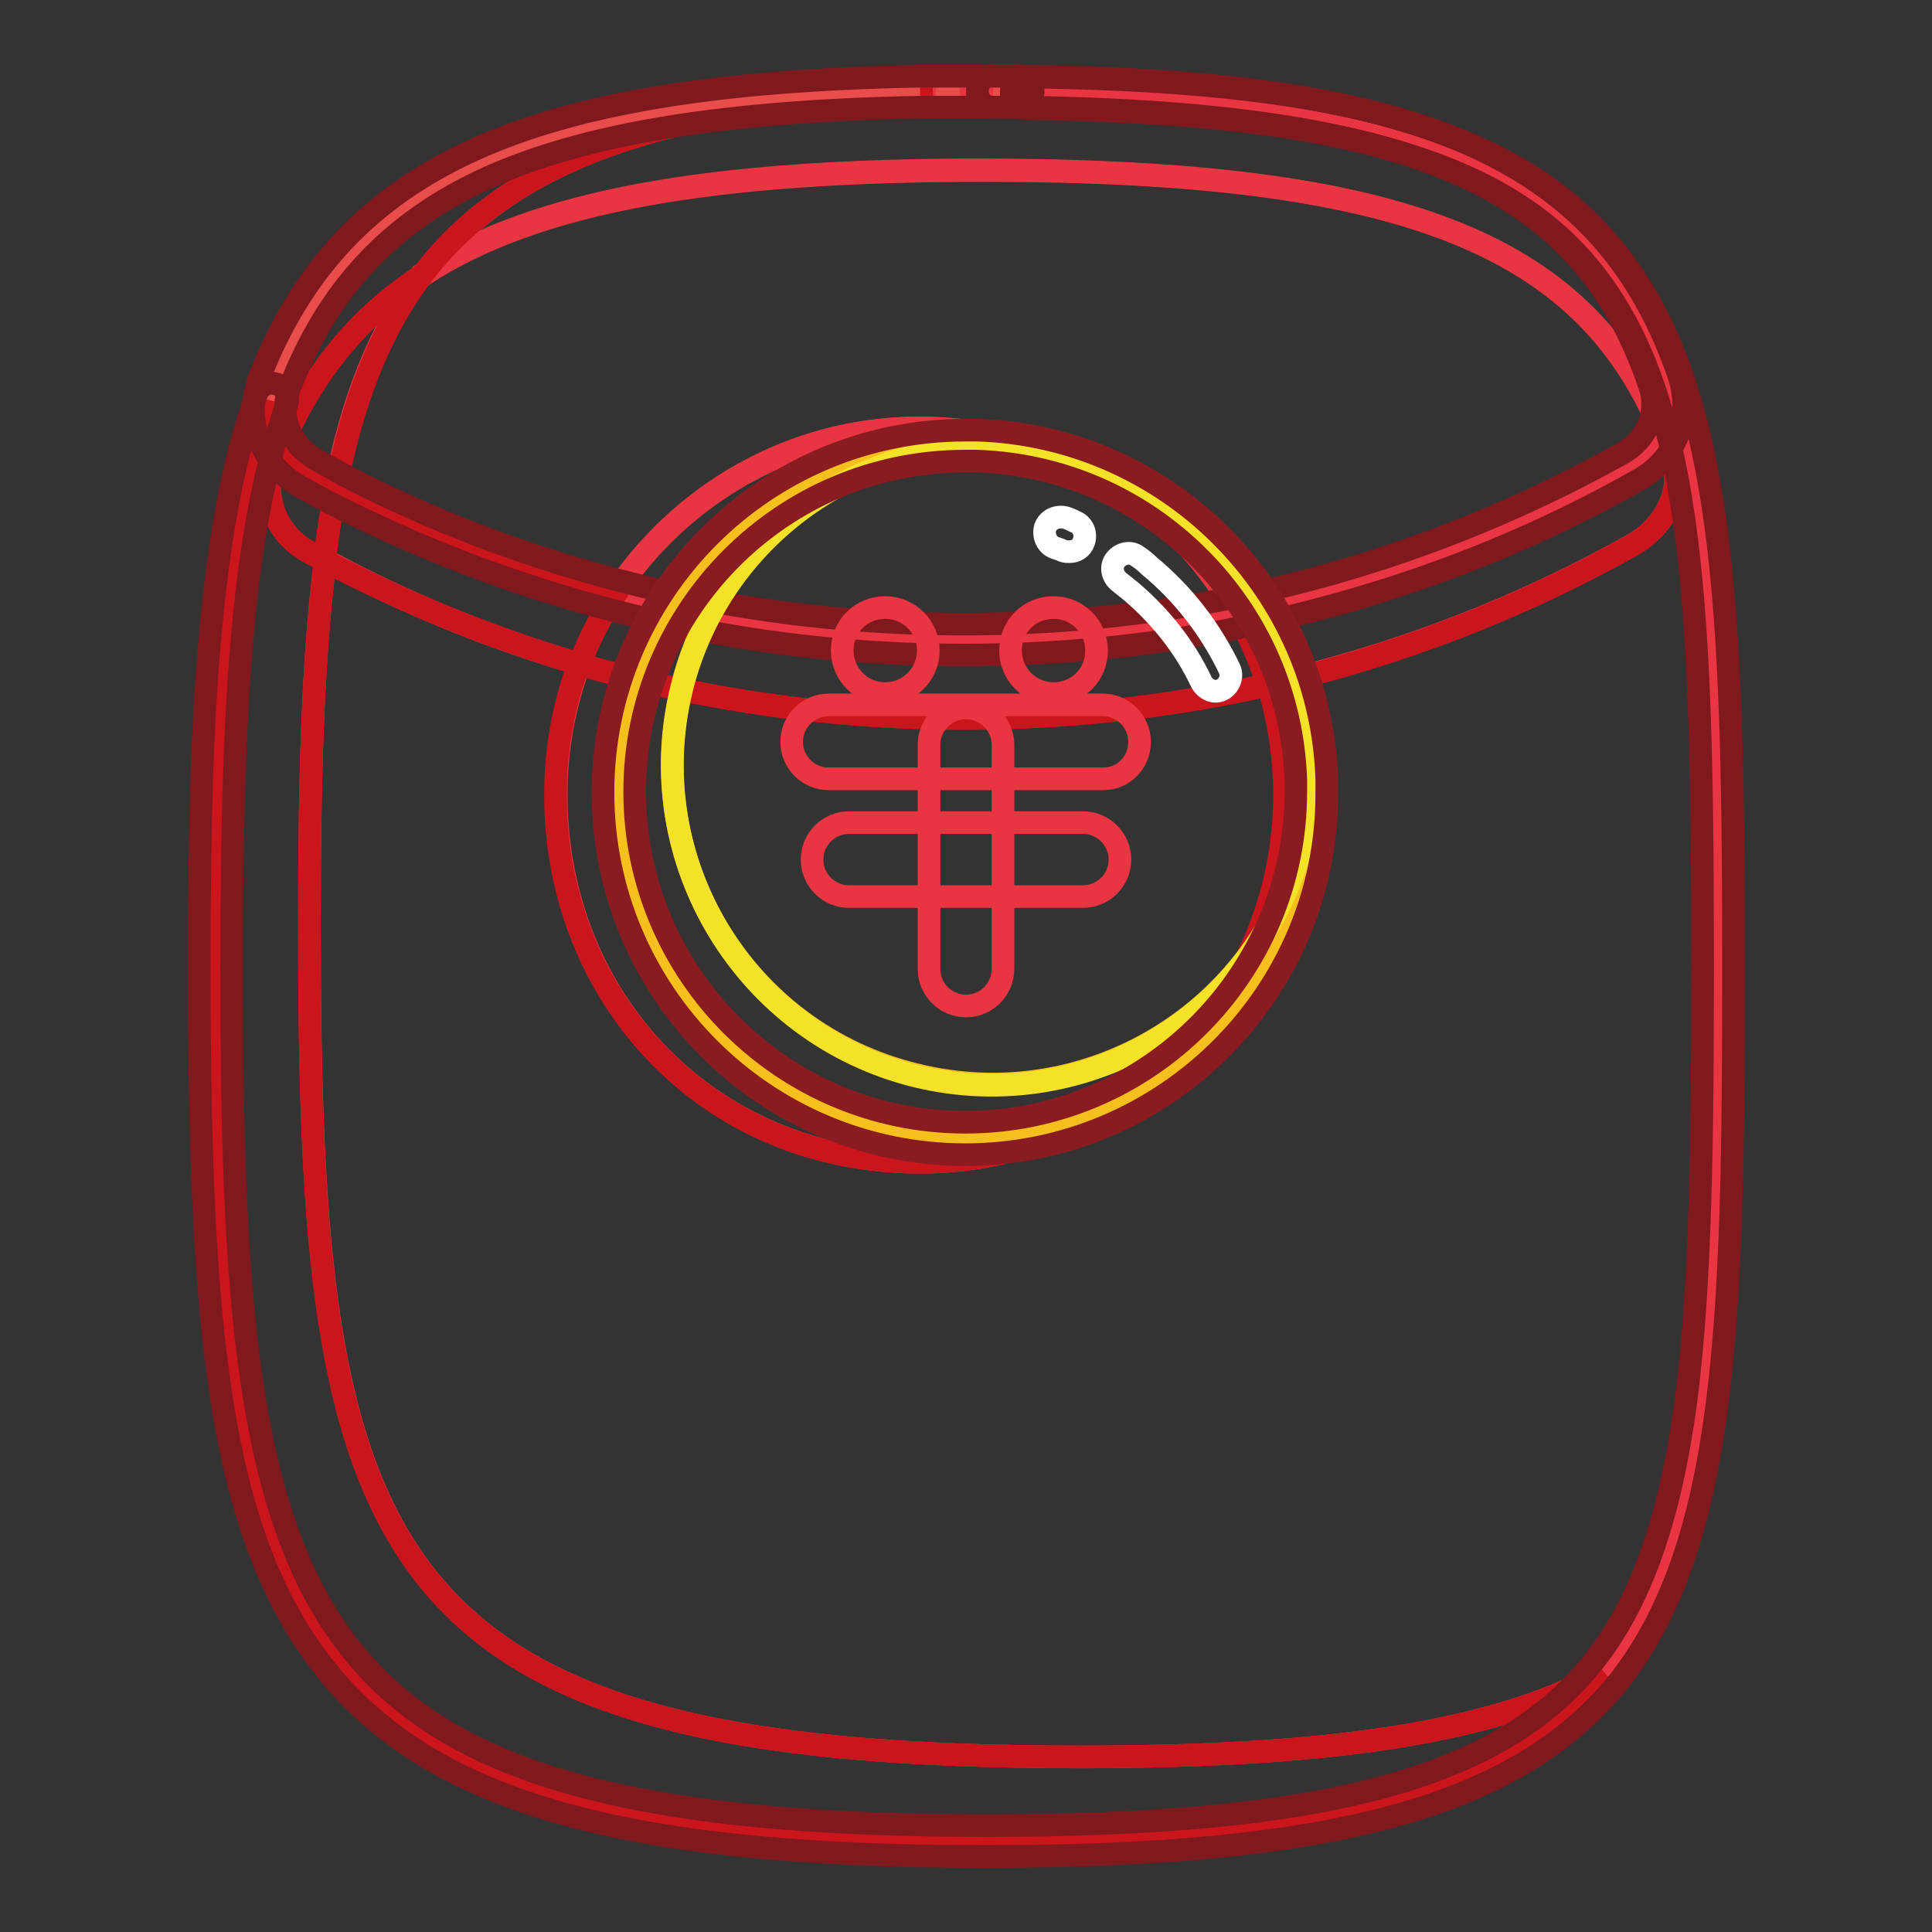 <?xml version="1.0" encoding="utf-8"?>
<!-- Svg Vector Icons : http://www.onlinewebfonts.com/icon -->
<!DOCTYPE svg PUBLIC "-//W3C//DTD SVG 1.1//EN" "http://www.w3.org/Graphics/SVG/1.1/DTD/svg11.dtd">
<svg version="1.1" xmlns="http://www.w3.org/2000/svg" xmlns:xlink="http://www.w3.org/1999/xlink" x="0px" y="0px" viewBox="0 0 256 256" enable-background="new 0 0 256 256" xml:space="preserve">
<rect x="0" y="0" width="256" height="256" fill="#333333" stroke="none"/>
<g> <path stroke-width="3" fill-opacity="0" stroke="#e83541"  d="M135.9,12.1c88.6,1,91.5,29.2,91.5,116.1c0,46.4-0.8,75.9-15.1,93.5c-14.4,7.9-36.2,11.1-69.3,11.1 c-93.9,0-102-25.9-102-110.4c0-18.8,0.4-34.8,2.1-48.2C53.6,79.9,64.9,84.5,76.8,88c-2,5.4-3.1,11.2-3.1,17.3 c0,26.9,20,48.7,48.3,48.7c26.7,0,48.3-21.8,48.3-48.7c0-5.1-0.8-10-2.2-14.6c17.2-3.9,33.4-10.2,48.2-18.5c4.1-2.3,6.8-7,5.3-11.3 c-0.4-1.2-0.8-2.4-1.3-3.5c1-2.1,1.2-4.6,0.4-7C211.4,23.3,189.1,12.8,135.9,12.1L135.9,12.1z"/> <path stroke-width="3" fill-opacity="0" stroke="#ca151d"  d="M221.6,61c1.5,4.3-1.3,9-5.4,11.3c-14.8,8.3-31,14.6-48.2,18.5c-1-3.4-2.4-6.6-4.2-9.6 c18.7-3.7,36.4-10.4,52.4-19.4c1.9-1,3.2-2.6,4.1-4.3C220.7,58.6,221.1,59.8,221.6,61L221.6,61z"/> <path stroke-width="3" fill-opacity="0" stroke="#e83541"  d="M220.7,50.5c0.8,2.3,0.6,4.8-0.4,7c-10.4-25.5-35.1-34.9-90-34.9c-35.8,0-59.2,4-74.3,13.9 c11.6-15.4,32-22.6,67.7-24.3h0.3c1,0,2.1,0,3.2,0h8.6C189.1,12.8,211.4,23.3,220.7,50.5z"/> <path stroke-width="3" fill-opacity="0" stroke="#e83541"  d="M220.2,57.4c-0.8,1.7-2.2,3.3-4.1,4.3c-15.9,9-33.6,15.6-52.4,19.4c-8.3-14.6-24-24.4-41.9-24.4 c-16.9,0-31.8,8.8-40.5,22.1c-13-3.4-25.4-8.2-36.9-14.2c2.2-11.5,5.8-20.7,11.4-28.2c15.2-9.9,38.5-13.9,74.3-13.9 C185.2,22.6,209.8,32,220.2,57.4z"/> <path stroke-width="3" fill-opacity="0" stroke="#ca151d"  d="M143,232.8c33.1,0,55-3.2,69.3-11.1c-13,16-37.1,22.2-81.8,22.2c-93.9,0-102-27.2-102-115.7 c0-33,1.1-57.5,7.4-75.3c-0.3,2.2,0.2,4.5,1.4,6.4c-0.3,0.7-0.6,1.4-0.9,2.1c-1.7,4.4,0.2,9.3,4.5,11.7c0.7,0.4,1.4,0.8,2.2,1.2 c-1.7,13.4-2.1,29.3-2.1,48.2C40.9,206.9,49.1,232.8,143,232.8L143,232.8z"/> <path stroke-width="3" fill-opacity="0" stroke="#ca151d"  d="M168,90.7c1.4,4.6,2.2,9.5,2.2,14.6c0,26.9-21.6,48.7-48.3,48.7c-28.2,0-48.3-21.8-48.3-48.7 c0-6.1,1.1-12,3.1-17.3c16.1,4.7,33.2,7.2,50.9,7.2C141.6,95.2,155.1,93.6,168,90.7L168,90.7z"/> <path stroke-width="3" fill-opacity="0" stroke="#ca151d"  d="M163.8,81.2c1.7,3,3.1,6.2,4.2,9.6c-12.9,2.9-26.4,4.4-40.3,4.4c-17.7,0-34.8-2.5-50.9-7.2 c1.2-3.3,2.8-6.3,4.7-9.2c14.7,3.8,30.2,5.9,46.3,5.9C140.1,84.7,152.2,83.5,163.8,81.2z"/> <path stroke-width="3" fill-opacity="0" stroke="#e83541"  d="M121.9,56.7c17.9,0,33.6,9.8,41.9,24.4c-11.6,2.3-23.7,3.6-36.1,3.6c-16,0-31.5-2.1-46.3-5.9 C90.1,65.5,105,56.7,121.9,56.7z"/> <path stroke-width="3" fill-opacity="0" stroke="#e94d4b"  d="M134.8,12.1h-1.9H134.8z M132.9,12.1h-1.3H132.9z M127.2,12.1c-1.1,0-2.1,0-3.2,0 C125.1,12.1,126.1,12.1,127.2,12.1z M123.7,12.1L123.7,12.1c-0.7,0-1.2,0-1.8,0C122.5,12.1,123.1,12.1,123.7,12.1z"/> <path stroke-width="3" fill-opacity="0" stroke="#ca151d"  d="M121.9,12.2c0.6,0,1.2,0,1.7,0c-35.7,1.7-56.1,9-67.7,24.3c-8.6,5.6-14.6,13.1-18.7,22.8 c-1.2-1.9-1.7-4.1-1.4-6.4C45.9,24.4,69.1,13.2,121.9,12.2z M81.5,78.8c-1.9,2.9-3.4,5.9-4.7,9.2C65,84.5,53.7,79.9,43,74.3 c0.4-3.4,0.9-6.6,1.5-9.7C56.1,70.6,68.5,75.4,81.5,78.8z"/> <path stroke-width="3" fill-opacity="0" stroke="#e94d4b"  d="M121.9,12.2c-52.9,1-76.1,12.3-86.1,40.7c0.1-0.7,0.3-1.3,0.5-2C46.8,23.9,70.1,13.2,121.9,12.2z"/> <path stroke-width="3" fill-opacity="0" stroke="#ca151d"  d="M55.9,36.5c-5.6,7.4-9.2,16.7-11.4,28.2c-1.3-0.6-2.5-1.3-3.7-2c-1.5-0.8-2.8-2-3.6-3.4 C41.4,49.6,47.3,42.1,55.9,36.5z"/> <path stroke-width="3" fill-opacity="0" stroke="#ca151d"  d="M44.5,64.6c-0.6,3.1-1.1,6.3-1.5,9.7c-0.7-0.4-1.5-0.8-2.2-1.2c-4.3-2.4-6.2-7.3-4.5-11.7 c0.3-0.7,0.6-1.4,0.9-2.1c0.9,1.4,2.1,2.5,3.6,3.4C42.1,63.3,43.3,64,44.5,64.6L44.5,64.6z"/> <path stroke-width="3" fill-opacity="0" stroke="#7f191e"  d="M134.8,14.2C134.8,14.2,134.8,14.2,134.8,14.2h-3.2c-1.2,0-2.1-0.9-2.1-2.1c0-1.2,0.9-2.1,2.1-2.1h3.2 c1.2,0,2.1,1,2.1,2.1C136.9,13.3,135.9,14.2,134.8,14.2z"/> <path stroke-width="3" fill-opacity="0" stroke="#7f191e"  d="M130.5,246c-48.5,0-73.9-7.4-87.9-25.5c-13.7-17.8-16.2-45.1-16.2-92.3c0-19.4,0.4-32.4,1.4-43.5 c1.2-13.5,3.1-23.8,6.2-32.5c0.4-1.1,1.6-1.7,2.7-1.3c1.1,0.4,1.7,1.6,1.3,2.7c-6.1,17.2-7.3,41.3-7.3,74.6 c0,19.1,0.3,39.1,2.7,55.1c2.3,15.4,6.3,26.4,12.7,34.7c13,16.9,37.6,23.9,84.6,23.9c44.6,0,67.9-6.2,80.2-21.4 c6.4-7.9,10.4-19.1,12.5-34.9c2-15.6,2.2-35.2,2.2-57.3c0-43.8-0.8-71.7-12.2-89c-5.7-8.8-14.1-14.7-26.2-18.6 c-12.3-4-28.5-6-51.1-6.3c-1.2,0-2.1-1-2.1-2.1c0-1.2,0.9-2.1,2.1-2.1c23,0.3,39.6,2.3,52.3,6.5c13.1,4.3,22.1,10.7,28.4,20.4 c12,18.3,12.9,46.7,12.9,91.3c0,46.9-0.8,76.6-15.6,94.9C200.7,239.4,176.5,246,130.5,246L130.5,246z"/> <path stroke-width="3" fill-opacity="0" stroke="#7f191e"  d="M127.7,86.8c-15.9,0-31.6-2-46.8-6c-13-3.4-25.5-8.2-37.4-14.3c-1.2-0.6-2.4-1.3-3.7-2 c-1.8-1-3.3-2.4-4.4-4.1c-1.5-2.3-2.1-5.1-1.7-7.8c0.1-0.8,0.4-1.6,0.6-2.4c5.6-14.4,14.6-24,28.4-30.3c13.6-6.2,32.4-9.3,59.1-9.8 c0.6,0,1.2,0,1.8,0h0.3c1,0,2.1,0,3.2,0c1.5,0,3,0,4.4,0h4.3c27.4,0.3,46.4,3.3,59.7,9.4c13.5,6.2,22,15.8,27,30.4 c0.9,2.8,0.8,5.9-0.5,8.5c-1,2.2-2.7,4-4.9,5.2c-16.4,9.3-34.3,15.8-53,19.6C152.3,85.6,140,86.8,127.7,86.8z M124,14.2h-0.3 c-0.6,0-1.2,0-1.7,0c-26.2,0.5-44.4,3.5-57.5,9.4c-12.7,5.8-21.1,14.7-26.2,28c-0.2,0.5-0.3,1-0.4,1.5C37.6,55,38,56.7,39,58.2 c0.7,1.1,1.7,2,2.9,2.7c1.3,0.7,2.5,1.4,3.6,2c11.5,6,23.8,10.7,36.5,14c14.8,3.9,30.2,5.8,45.7,5.8c12,0,24-1.2,35.7-3.5 C181.6,75.5,199,69,215.1,60c1.4-0.8,2.5-2,3.2-3.4c0.8-1.7,0.9-3.6,0.3-5.4c-4.6-13.6-12.3-22.2-24.8-27.9 c-12.8-5.8-31.2-8.7-58-9.1h-8.6C126.1,14.2,125.1,14.2,124,14.2L124,14.2z"/> <path stroke-width="3" fill-opacity="0" stroke="#f5bf1d"  d="M173.8,103.3c0,0.6,0,1.1,0,1.7c0,25.4-20.6,45.9-45.9,45.9c-25.4,0-45.9-20.6-45.9-45.9 C82,79.6,102.6,59,127.9,59c0.6,0,1.1,0,1.6,0c-18.3,0.8-34.7,13.5-39.2,32.2c-5.6,22.7,8.3,45.7,31.1,51.2 c22.7,5.6,45.7-8.3,51.2-31.1C173.3,108.7,173.7,106,173.8,103.3L173.8,103.3z"/> <path stroke-width="3" fill-opacity="0" stroke="#f4e228"  d="M173.8,103.3c-0.1,2.7-0.5,5.5-1.2,8.2c-5.6,22.7-28.5,36.6-51.2,31.1c-22.7-5.6-36.6-28.5-31.1-51.2 c4.6-18.7,20.9-31.4,39.2-32.2C153.6,59.9,173,79.2,173.8,103.3z"/> <path stroke-width="3" fill-opacity="0" stroke="#8a1c21"  d="M127.9,153c-26.5,0-48-21.5-48-48c0-26.5,21.5-48,48-48c0.7,0,1.2,0,1.7,0c12.1,0.4,23.6,5.4,32.2,14 c8.6,8.6,13.6,20,14,32.2c0,0.6,0,1.2,0,1.7C176,131.4,154.4,153,127.9,153L127.9,153z M127.9,61.1c-24.2,0-43.8,19.7-43.8,43.8 c0,24.2,19.7,43.8,43.8,43.8c24.2,0,43.8-19.7,43.8-43.8c0-0.5,0-1.1,0-1.6c-0.4-11.1-4.9-21.5-12.8-29.4 c-7.9-7.9-18.3-12.4-29.4-12.8C129,61.1,128.5,61.1,127.9,61.1z"/> <path stroke-width="3" fill-opacity="0" stroke="#ffffff"  d="M161.1,91.6c-0.8,0-1.5-0.5-1.9-1.2c-2.2-4.7-5.5-8.8-9.4-12.1l-1.5-1.2c-0.9-0.7-1.2-2-0.5-2.9 c0.7-0.9,2-1.2,2.9-0.5c0.6,0.4,1.1,0.8,1.6,1.3c4.5,3.7,8.1,8.4,10.6,13.6c0.5,1,0,2.3-1,2.8C161.7,91.5,161.4,91.6,161.1,91.6 L161.1,91.6z"/> <path stroke-width="3" fill-opacity="0" stroke="#ffffff"  d="M141.7,73.1c-0.3,0-0.5,0-0.8-0.1c-0.3-0.1-0.7-0.3-1.1-0.4c-1.1-0.4-1.6-1.6-1.3-2.7 c0.4-1.1,1.6-1.6,2.7-1.3c0.4,0.1,0.8,0.3,1.2,0.5c1.1,0.4,1.6,1.6,1.2,2.7C143.3,72.7,142.5,73.1,141.7,73.1z"/> <path stroke-width="3" fill-opacity="0" stroke="#e83541"  d="M111.6,86.2c0,3.1,2.5,5.7,5.7,5.7c3.1,0,5.7-2.5,5.7-5.7c0,0,0,0,0,0c0-3.1-2.5-5.7-5.7-5.7 C114.1,80.5,111.6,83,111.6,86.2C111.6,86.2,111.6,86.2,111.6,86.2z"/> <path stroke-width="3" fill-opacity="0" stroke="#e83541"  d="M133.9,86.2c0,3.1,2.5,5.7,5.7,5.7s5.7-2.5,5.7-5.7c0-3.1-2.5-5.7-5.7-5.7S133.9,83,133.9,86.2z"/> <path stroke-width="3" fill-opacity="0" stroke="#e83541"  d="M146.2,103.2h-36.4c-2.7,0-4.9-2.2-4.9-4.9c0-2.7,2.2-4.9,4.9-4.9h36.3c2.7,0,4.9,2.2,4.9,4.9 C151,101,148.9,103.2,146.2,103.2z M143.5,118.8h-31c-2.7,0-4.9-2.2-4.9-4.9c0-2.7,2.2-4.9,4.9-4.9h31c2.7,0,4.9,2.2,4.9,4.9 C148.4,116.6,146.2,118.8,143.5,118.8z"/> <path stroke-width="3" fill-opacity="0" stroke="#e83541"  d="M132.9,98.7v29.7c0,2.7-2.2,4.9-4.9,4.9c-2.7,0-4.9-2.2-4.9-4.9V98.7c0-2.7,2.2-4.9,4.9-4.9 C130.7,93.8,132.9,96,132.9,98.7z"/></g>
</svg>